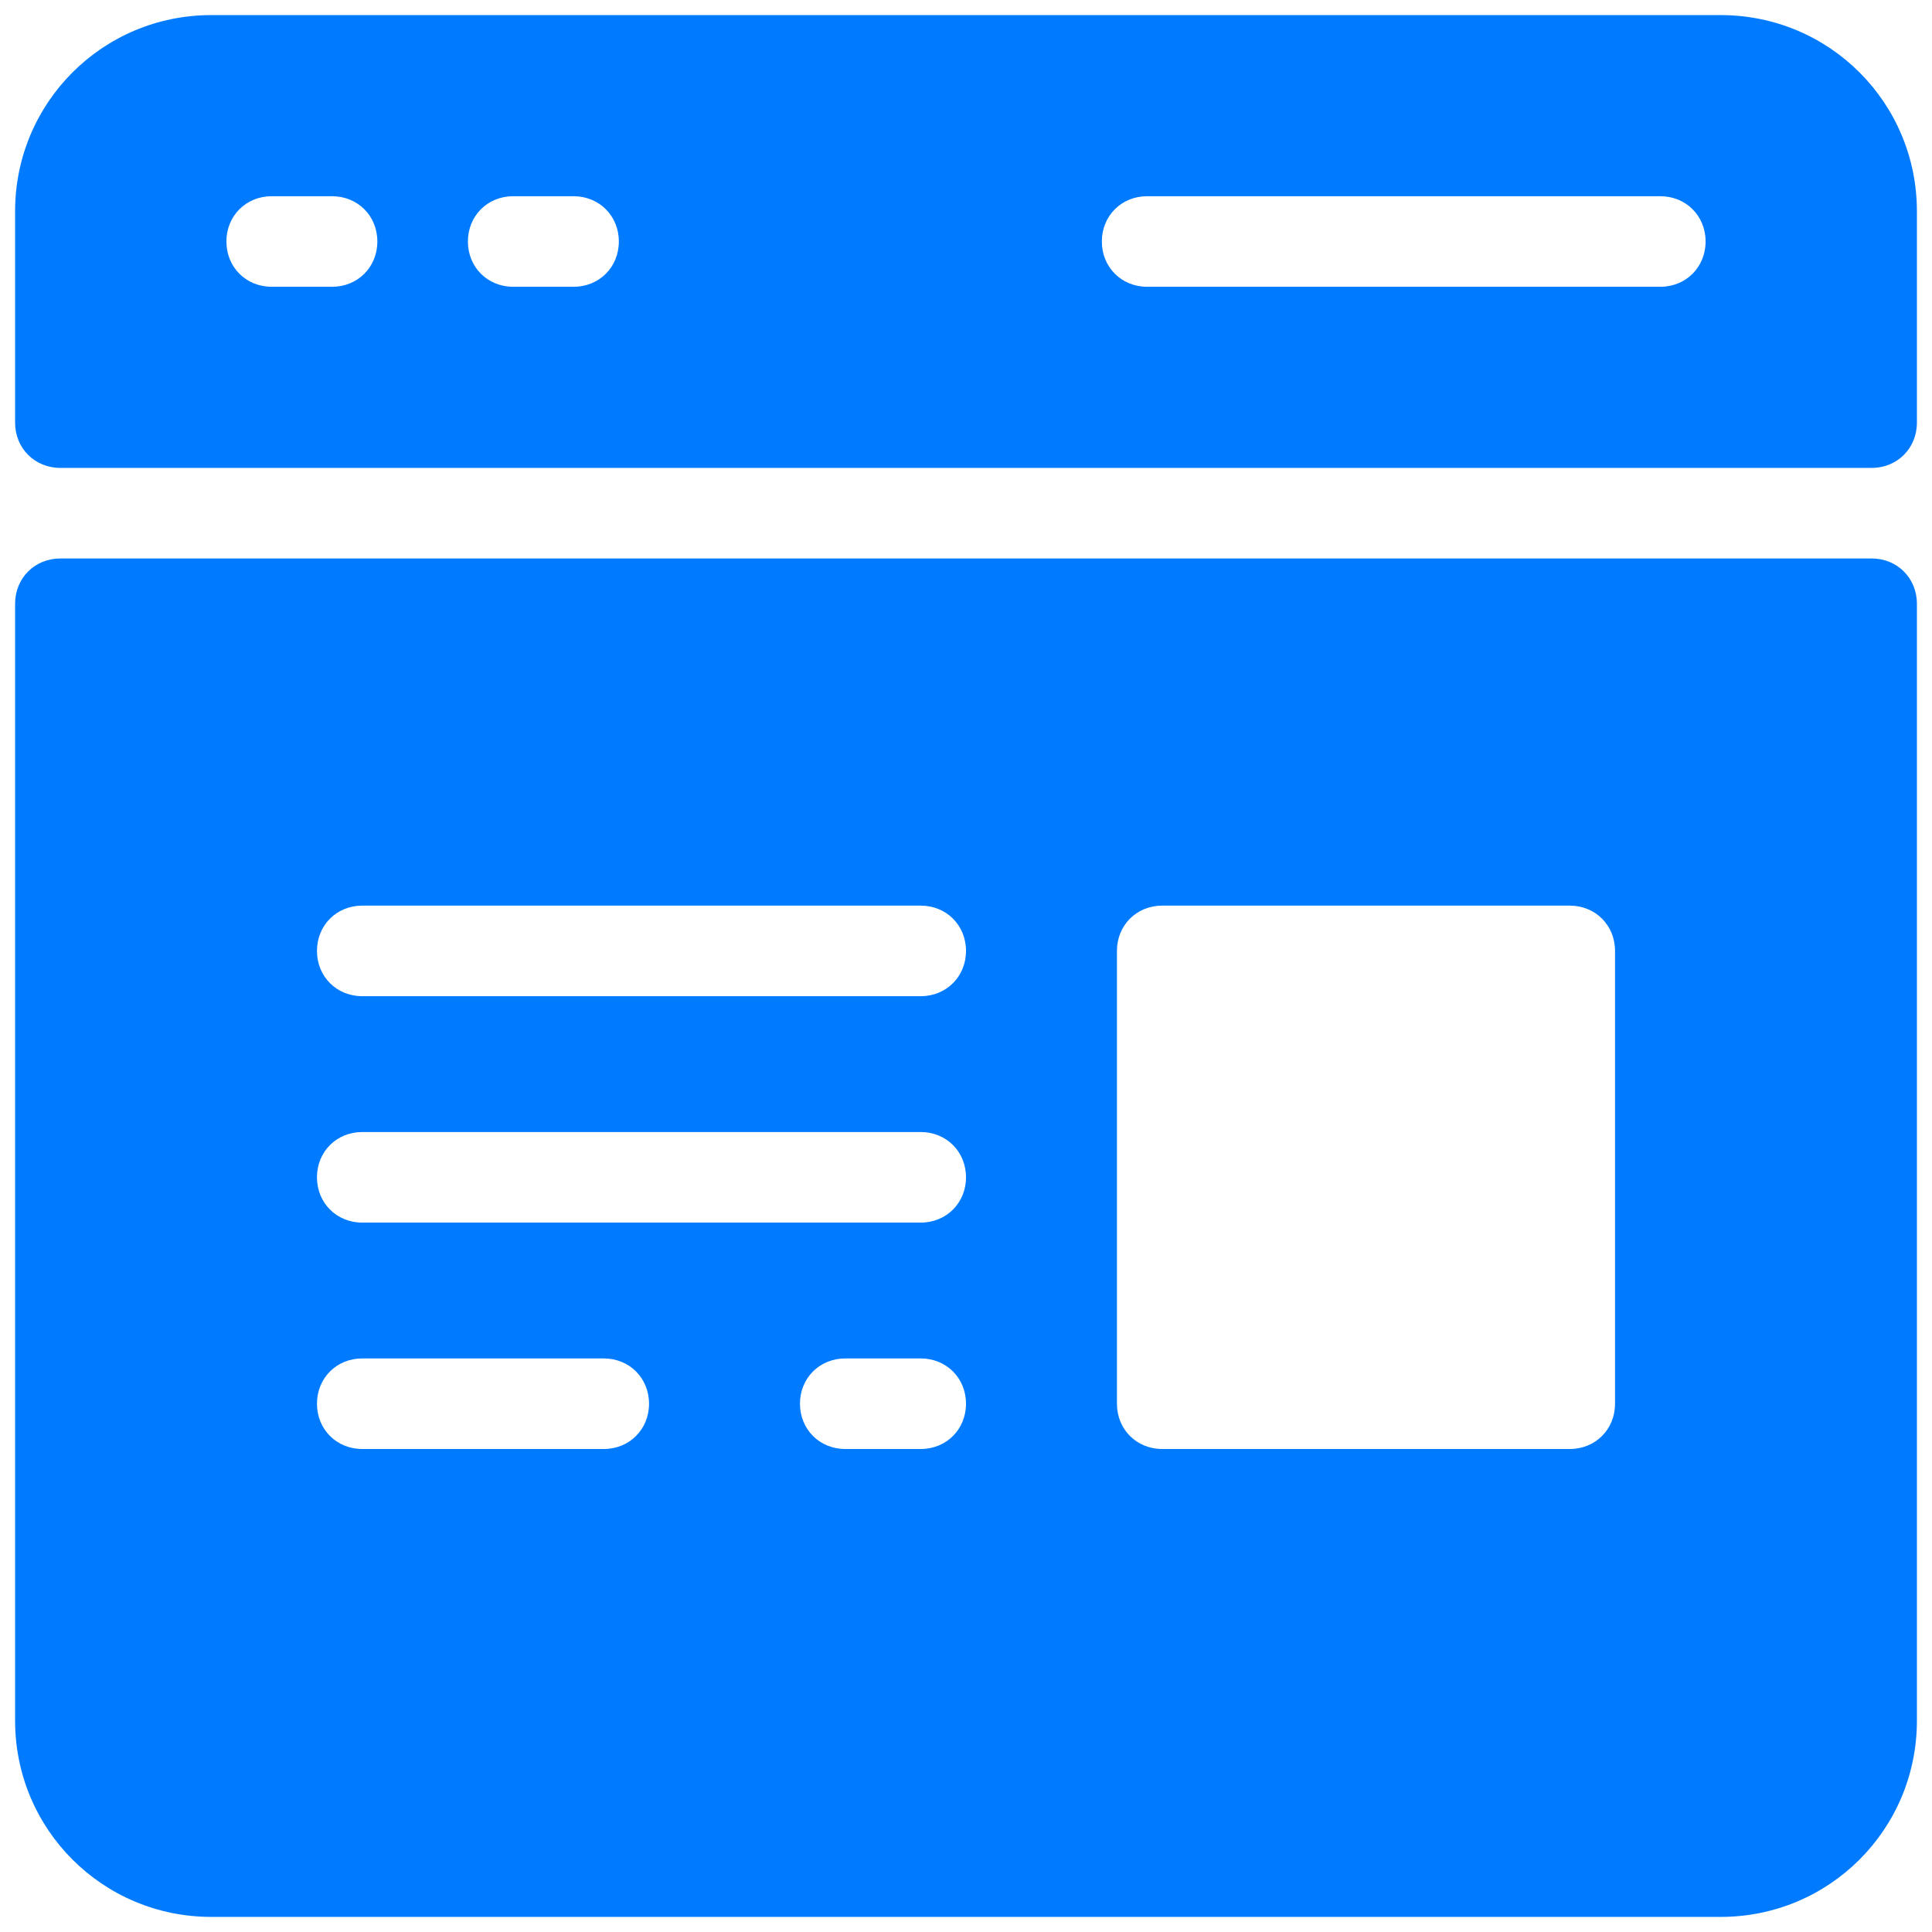 <svg xmlns="http://www.w3.org/2000/svg" xmlns:xlink="http://www.w3.org/1999/xlink" viewBox="0,0,256,256" width="64px" height="64px" fill-rule="nonzero"><g fill="#007bff" fill-rule="nonzero" stroke="none" stroke-width="1" stroke-linecap="butt" stroke-linejoin="miter" stroke-miterlimit="10" stroke-dasharray="" stroke-dashoffset="0" font-family="none" font-weight="none" font-size="none" text-anchor="none" style="mix-blend-mode: normal"><g transform="scale(2,2)"><path d="M114,1h-100c-7.2,0 -13,5.8 -13,13v10v4c0,1.7 1.3,3 3,3h120c1.7,0 3,-1.3 3,-3v-14c0,-7.2 -5.8,-13 -13,-13zM22,19h-4c-1.7,0 -3,-1.3 -3,-3c0,-1.7 1.3,-3 3,-3h4c1.7,0 3,1.3 3,3c0,1.7 -1.3,3 -3,3zM38,19h-4c-1.7,0 -3,-1.3 -3,-3c0,-1.7 1.3,-3 3,-3h4c1.7,0 3,1.3 3,3c0,1.7 -1.3,3 -3,3zM110,19h-34c-1.7,0 -3,-1.3 -3,-3c0,-1.7 1.3,-3 3,-3h34c1.7,0 3,1.3 3,3c0,1.7 -1.3,3 -3,3zM124,37h-120c-1.7,0 -3,1.3 -3,3v74c0,7.2 5.8,13 13,13h100c7.2,0 13,-5.8 13,-13v-74c0,-1.7 -1.3,-3 -3,-3zM40,96h-16c-1.7,0 -3,-1.3 -3,-3c0,-1.7 1.3,-3 3,-3h16c1.7,0 3,1.3 3,3c0,1.7 -1.3,3 -3,3zM61,96h-5c-1.7,0 -3,-1.3 -3,-3c0,-1.7 1.3,-3 3,-3h5c1.7,0 3,1.3 3,3c0,1.7 -1.3,3 -3,3zM61,81h-37c-1.7,0 -3,-1.3 -3,-3c0,-1.7 1.3,-3 3,-3h37c1.7,0 3,1.3 3,3c0,1.7 -1.3,3 -3,3zM61,66h-37c-1.7,0 -3,-1.3 -3,-3c0,-1.7 1.3,-3 3,-3h37c1.7,0 3,1.3 3,3c0,1.7 -1.3,3 -3,3zM107,93c0,1.7 -1.3,3 -3,3h-27c-1.7,0 -3,-1.3 -3,-3v-30c0,-1.7 1.3,-3 3,-3h27c1.7,0 3,1.3 3,3z"></path></g></g></svg>